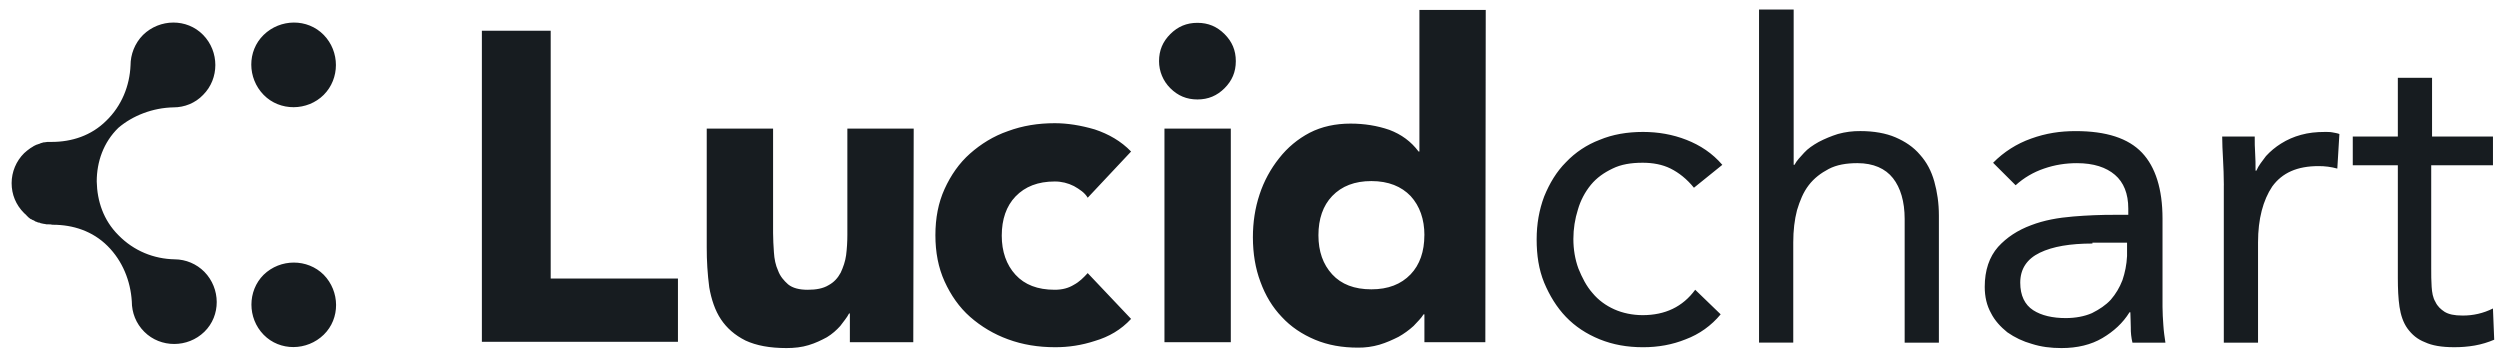 <svg width="300" height="43" viewBox="0 0 300 43" fill="none" xmlns="http://www.w3.org/2000/svg">
<path fill-rule="evenodd" clip-rule="evenodd" d="M31.635 32.971C29.683 34.921 29.683 38.168 31.635 40.168C33.587 42.168 36.841 42.116 38.846 40.168C40.849 38.219 40.798 34.97 38.846 32.971C36.894 31.022 33.64 31.022 31.637 32.971H31.635ZM20.821 12.884C22.122 12.884 23.424 12.384 24.376 11.384C26.329 9.435 26.329 6.187 24.376 4.189C22.424 2.189 19.17 2.237 17.167 4.189C16.167 5.189 15.664 6.538 15.664 7.835C15.563 10.284 14.613 12.683 12.759 14.481C10.957 16.279 8.605 17.03 6.203 17.03H5.698C5.6 17.03 5.451 17.078 5.349 17.078H5.249C5.149 17.13 5 17.13 4.9 17.179C4.849 17.179 4.798 17.23 4.798 17.23C4.698 17.278 4.598 17.278 4.497 17.33C4.449 17.33 4.398 17.378 4.349 17.378C4.249 17.425 4.148 17.478 4.048 17.527C4 17.578 3.948 17.578 3.898 17.627C3.798 17.678 3.748 17.727 3.648 17.778C3.597 17.825 3.497 17.878 3.448 17.927C3.397 17.978 3.297 18.027 3.248 18.078C3.148 18.179 2.997 18.279 2.898 18.379C2.423 18.85 2.045 19.41 1.787 20.027C1.529 20.645 1.396 21.307 1.395 21.976C1.395 23.325 1.894 24.575 2.895 25.575C2.995 25.675 3.146 25.775 3.244 25.924C3.295 25.975 3.346 25.975 3.346 26.024C3.444 26.075 3.494 26.175 3.594 26.224C3.649 26.277 3.719 26.312 3.795 26.324C3.843 26.375 3.944 26.424 3.995 26.424C4.094 26.475 4.194 26.524 4.244 26.575C4.292 26.575 4.344 26.622 4.394 26.622C4.5 26.686 4.622 26.721 4.746 26.724C4.794 26.724 4.794 26.724 4.846 26.775C4.997 26.822 5.097 26.822 5.297 26.87H5.344C5.49 26.916 5.643 26.934 5.795 26.922H5.846C5.997 26.922 6.097 26.922 6.297 26.97H6.349C8.754 26.97 11.108 27.722 12.911 29.521C14.713 31.319 15.664 33.718 15.816 36.167C15.816 37.516 16.316 38.818 17.316 39.814C19.268 41.764 22.522 41.764 24.525 39.814C26.525 37.865 26.478 34.617 24.525 32.619C23.585 31.669 22.307 31.129 20.97 31.119C18.467 31.072 16.065 30.119 14.211 28.221C12.408 26.424 11.656 24.125 11.608 21.776C11.608 19.427 12.408 17.078 14.211 15.332C15.913 13.881 18.316 12.932 20.819 12.883L20.821 12.884ZM38.846 11.384C40.798 9.435 40.798 6.187 38.846 4.189C36.894 2.189 33.64 2.237 31.637 4.189C29.637 6.137 29.684 9.384 31.637 11.383C33.589 13.383 36.895 13.332 38.848 11.383L38.846 11.384ZM57.822 3.689H66.084V33.422H81.354V41.017H57.825V3.691L57.822 3.689ZM109.594 41.067H101.984V37.619H101.884C101.633 38.119 101.233 38.568 100.832 39.117C100.381 39.617 99.879 40.07 99.229 40.467C98.578 40.816 97.879 41.165 97.027 41.419C96.225 41.667 95.324 41.768 94.373 41.768C92.37 41.768 90.77 41.467 89.468 40.867C88.167 40.216 87.214 39.368 86.513 38.319C85.811 37.272 85.36 35.922 85.109 34.473C84.902 32.882 84.802 31.279 84.808 29.675V15.432H92.77V27.975C92.77 28.724 92.817 29.475 92.87 30.273C92.918 31.073 93.068 31.822 93.368 32.471C93.619 33.17 94.07 33.672 94.57 34.122C95.122 34.572 95.924 34.773 96.925 34.773C97.925 34.773 98.778 34.621 99.429 34.221C100.079 33.871 100.532 33.37 100.883 32.721C101.184 32.07 101.433 31.372 101.533 30.622C101.633 29.822 101.683 29.022 101.683 28.173V15.432H109.644L109.594 41.067V41.067ZM130.524 23.727C130.175 23.127 129.571 22.727 128.873 22.33C128.16 21.965 127.37 21.776 126.568 21.778C124.565 21.778 123.013 22.378 121.86 23.578C120.76 24.727 120.21 26.324 120.21 28.276C120.21 30.173 120.76 31.773 121.86 32.971C122.962 34.172 124.514 34.772 126.568 34.772C127.468 34.772 128.219 34.572 128.87 34.172C129.521 33.822 130.022 33.322 130.524 32.772L135.73 38.268C134.529 39.567 133.076 40.416 131.375 40.916C129.824 41.425 128.2 41.678 126.568 41.665C124.616 41.665 122.711 41.364 120.96 40.716C119.287 40.108 117.742 39.193 116.405 38.017C115.103 36.868 114.1 35.419 113.349 33.77C112.598 32.119 112.248 30.271 112.248 28.222C112.248 26.175 112.597 24.327 113.349 22.678C114.1 21.027 115.102 19.579 116.403 18.43C117.705 17.283 119.208 16.335 120.959 15.732C122.713 15.084 124.565 14.784 126.568 14.784C128.07 14.784 129.671 15.033 131.375 15.533C133.025 16.083 134.529 16.933 135.73 18.184L130.524 23.729V23.727ZM139.084 7.337C139.084 6.038 139.535 4.987 140.437 4.089C141.338 3.189 142.389 2.74 143.691 2.74C144.992 2.74 146.044 3.189 146.944 4.089C147.849 4.989 148.298 6.038 148.298 7.337C148.298 8.638 147.848 9.686 146.946 10.586C146.044 11.483 144.994 11.935 143.692 11.935C142.391 11.935 141.338 11.483 140.438 10.586C140.009 10.16 139.668 9.654 139.436 9.096C139.203 8.538 139.084 7.939 139.084 7.335V7.337ZM139.735 15.432H147.697V41.067H139.735V15.432ZM178.238 41.067H170.929V37.718H170.829C170.527 38.219 170.078 38.619 169.627 39.117C169.077 39.618 168.473 40.054 167.825 40.419C167.124 40.768 166.373 41.117 165.524 41.367C164.694 41.607 163.833 41.725 162.968 41.716C161.064 41.716 159.365 41.419 157.81 40.768C156.259 40.117 154.905 39.219 153.805 38.022C152.703 36.871 151.852 35.471 151.252 33.822C150.649 32.224 150.348 30.425 150.348 28.476C150.348 26.676 150.602 24.976 151.151 23.327C151.669 21.749 152.466 20.276 153.503 18.978C154.491 17.714 155.737 16.675 157.159 15.93C158.613 15.184 160.264 14.832 162.067 14.832C163.717 14.832 165.273 15.083 166.724 15.583C168.175 16.132 169.327 16.979 170.229 18.181H170.329V1.19H178.289L178.241 41.067H178.238ZM170.929 28.225C170.929 26.325 170.378 24.727 169.278 23.527C168.175 22.378 166.622 21.729 164.57 21.729C162.565 21.729 161.014 22.327 159.862 23.525C158.76 24.675 158.211 26.275 158.211 28.224C158.211 30.172 158.76 31.721 159.862 32.922C160.964 34.119 162.516 34.719 164.568 34.719C166.568 34.719 168.124 34.119 169.273 32.921C170.375 31.773 170.924 30.175 170.924 28.222L170.929 28.225ZM203.273 22.529C202.422 21.478 201.471 20.729 200.47 20.227C199.47 19.73 198.317 19.529 197.116 19.529C195.713 19.529 194.513 19.73 193.51 20.227C192.462 20.729 191.61 21.329 190.906 22.179C190.196 23.048 189.669 24.05 189.356 25.127C188.991 26.274 188.805 27.471 188.805 28.675C188.805 29.924 189.005 31.122 189.408 32.222C189.857 33.322 190.357 34.321 191.106 35.17C191.81 36.021 192.71 36.67 193.713 37.119C194.713 37.57 195.916 37.818 197.117 37.818C199.821 37.818 201.924 36.818 203.425 34.77L206.479 37.719C205.366 39.071 203.917 40.106 202.276 40.719C200.673 41.367 198.971 41.667 197.168 41.667C195.264 41.667 193.565 41.365 191.962 40.718C190.359 40.067 189.006 39.168 187.906 38.019C186.803 36.87 185.951 35.47 185.3 33.921C184.649 32.322 184.398 30.624 184.398 28.724C184.398 26.875 184.7 25.176 185.3 23.578C185.951 21.978 186.803 20.578 187.903 19.479C189.035 18.285 190.422 17.363 191.96 16.781C193.511 16.13 195.262 15.832 197.167 15.832C198.97 15.832 200.722 16.133 202.373 16.781C204.027 17.432 205.478 18.381 206.679 19.781L203.275 22.527L203.273 22.529ZM211.135 1.143H215.24V19.778H215.341C215.592 19.279 216.043 18.83 216.494 18.33C216.944 17.83 217.544 17.43 218.246 17.032C218.984 16.648 219.754 16.329 220.548 16.079C221.428 15.835 222.339 15.718 223.252 15.73C224.856 15.73 226.306 15.984 227.459 16.481C228.61 16.981 229.611 17.63 230.411 18.581C231.214 19.479 231.765 20.529 232.116 21.778C232.465 23.027 232.667 24.376 232.667 25.876V41.117H228.559V26.276C228.559 24.176 228.059 22.53 227.157 21.379C226.252 20.227 224.802 19.578 222.9 19.578C221.548 19.578 220.395 19.778 219.444 20.276C218.495 20.778 217.694 21.378 217.043 22.229C216.392 23.076 215.991 24.076 215.641 25.225C215.34 26.375 215.191 27.673 215.191 29.073V41.116H211.084V1.143H211.135V1.143ZM239.175 19.53C240.453 18.231 242.011 17.24 243.73 16.632C245.532 15.981 247.235 15.732 249.087 15.732C252.743 15.732 255.395 16.583 257.048 18.332C258.651 20.03 259.502 22.681 259.502 26.227V36.821C259.502 37.519 259.549 38.27 259.602 39.019C259.649 39.772 259.751 40.47 259.851 41.121H255.895C255.749 40.516 255.682 39.894 255.695 39.272C255.695 38.57 255.643 37.97 255.643 37.471H255.543C254.741 38.77 253.638 39.77 252.289 40.567C250.937 41.368 249.284 41.768 247.381 41.768C246.079 41.768 244.929 41.619 243.825 41.268C242.769 40.975 241.77 40.502 240.873 39.871C240.071 39.221 239.37 38.47 238.921 37.57C238.419 36.672 238.168 35.622 238.168 34.422C238.168 32.422 238.719 30.825 239.771 29.625C240.822 28.476 242.124 27.625 243.727 27.027C245.279 26.427 246.981 26.127 248.784 25.979C250.449 25.841 252.12 25.774 253.791 25.778H255.394V25.027C255.394 23.227 254.841 21.878 253.791 20.979C252.74 20.079 251.235 19.579 249.235 19.579C247.883 19.579 246.581 19.779 245.279 20.23C244.019 20.656 242.86 21.337 241.875 22.23L239.17 19.532L239.175 19.53ZM251.091 29.224C248.437 29.224 246.333 29.573 244.781 30.325C243.229 31.075 242.429 32.273 242.429 33.922C242.429 35.471 242.979 36.573 243.979 37.221C244.979 37.871 246.333 38.17 247.884 38.17C249.037 38.17 250.138 37.97 251.04 37.572C251.941 37.119 252.691 36.619 253.294 35.968C253.894 35.27 254.344 34.521 254.695 33.619C254.997 32.722 255.195 31.773 255.246 30.724V29.124H251.091V29.224V29.224ZM266.862 22.229C266.862 21.129 266.811 20.03 266.762 19.079C266.711 18.079 266.662 17.232 266.662 16.381H270.567C270.567 17.079 270.567 17.73 270.617 18.381C270.665 19.079 270.665 19.73 270.665 20.479H270.765C271.016 19.879 271.467 19.33 271.917 18.73C272.447 18.152 273.053 17.648 273.717 17.232C274.461 16.763 275.271 16.409 276.121 16.181C277.022 15.932 277.924 15.832 279.025 15.832C279.276 15.832 279.625 15.832 279.876 15.883C280.127 15.93 280.479 15.983 280.727 16.081L280.478 20.23C279.744 20.027 278.985 19.927 278.224 19.932C275.668 19.932 273.868 20.73 272.668 22.379C271.565 24.03 270.964 26.278 270.964 29.078V41.119H266.857V22.23L266.862 22.229ZM299.056 19.83H291.746V32.173C291.746 32.97 291.746 33.719 291.797 34.419C291.844 35.117 291.946 35.721 292.246 36.219C292.497 36.767 292.897 37.116 293.348 37.416C293.848 37.718 294.498 37.865 295.5 37.865C296.768 37.878 298.021 37.588 299.154 37.017L299.305 40.764C298.603 41.065 297.803 41.316 296.952 41.465C296.142 41.603 295.322 41.669 294.5 41.665C292.998 41.665 291.846 41.465 290.995 41.065C290.094 40.716 289.443 40.167 288.892 39.414C288.392 38.716 288.09 37.818 287.94 36.818C287.79 35.818 287.741 34.619 287.741 33.37V19.83H282.333V16.381H287.741V9.333H291.846V16.381H299.156V19.83H299.056V19.83Z" fill="#171C20"/>
</svg>
